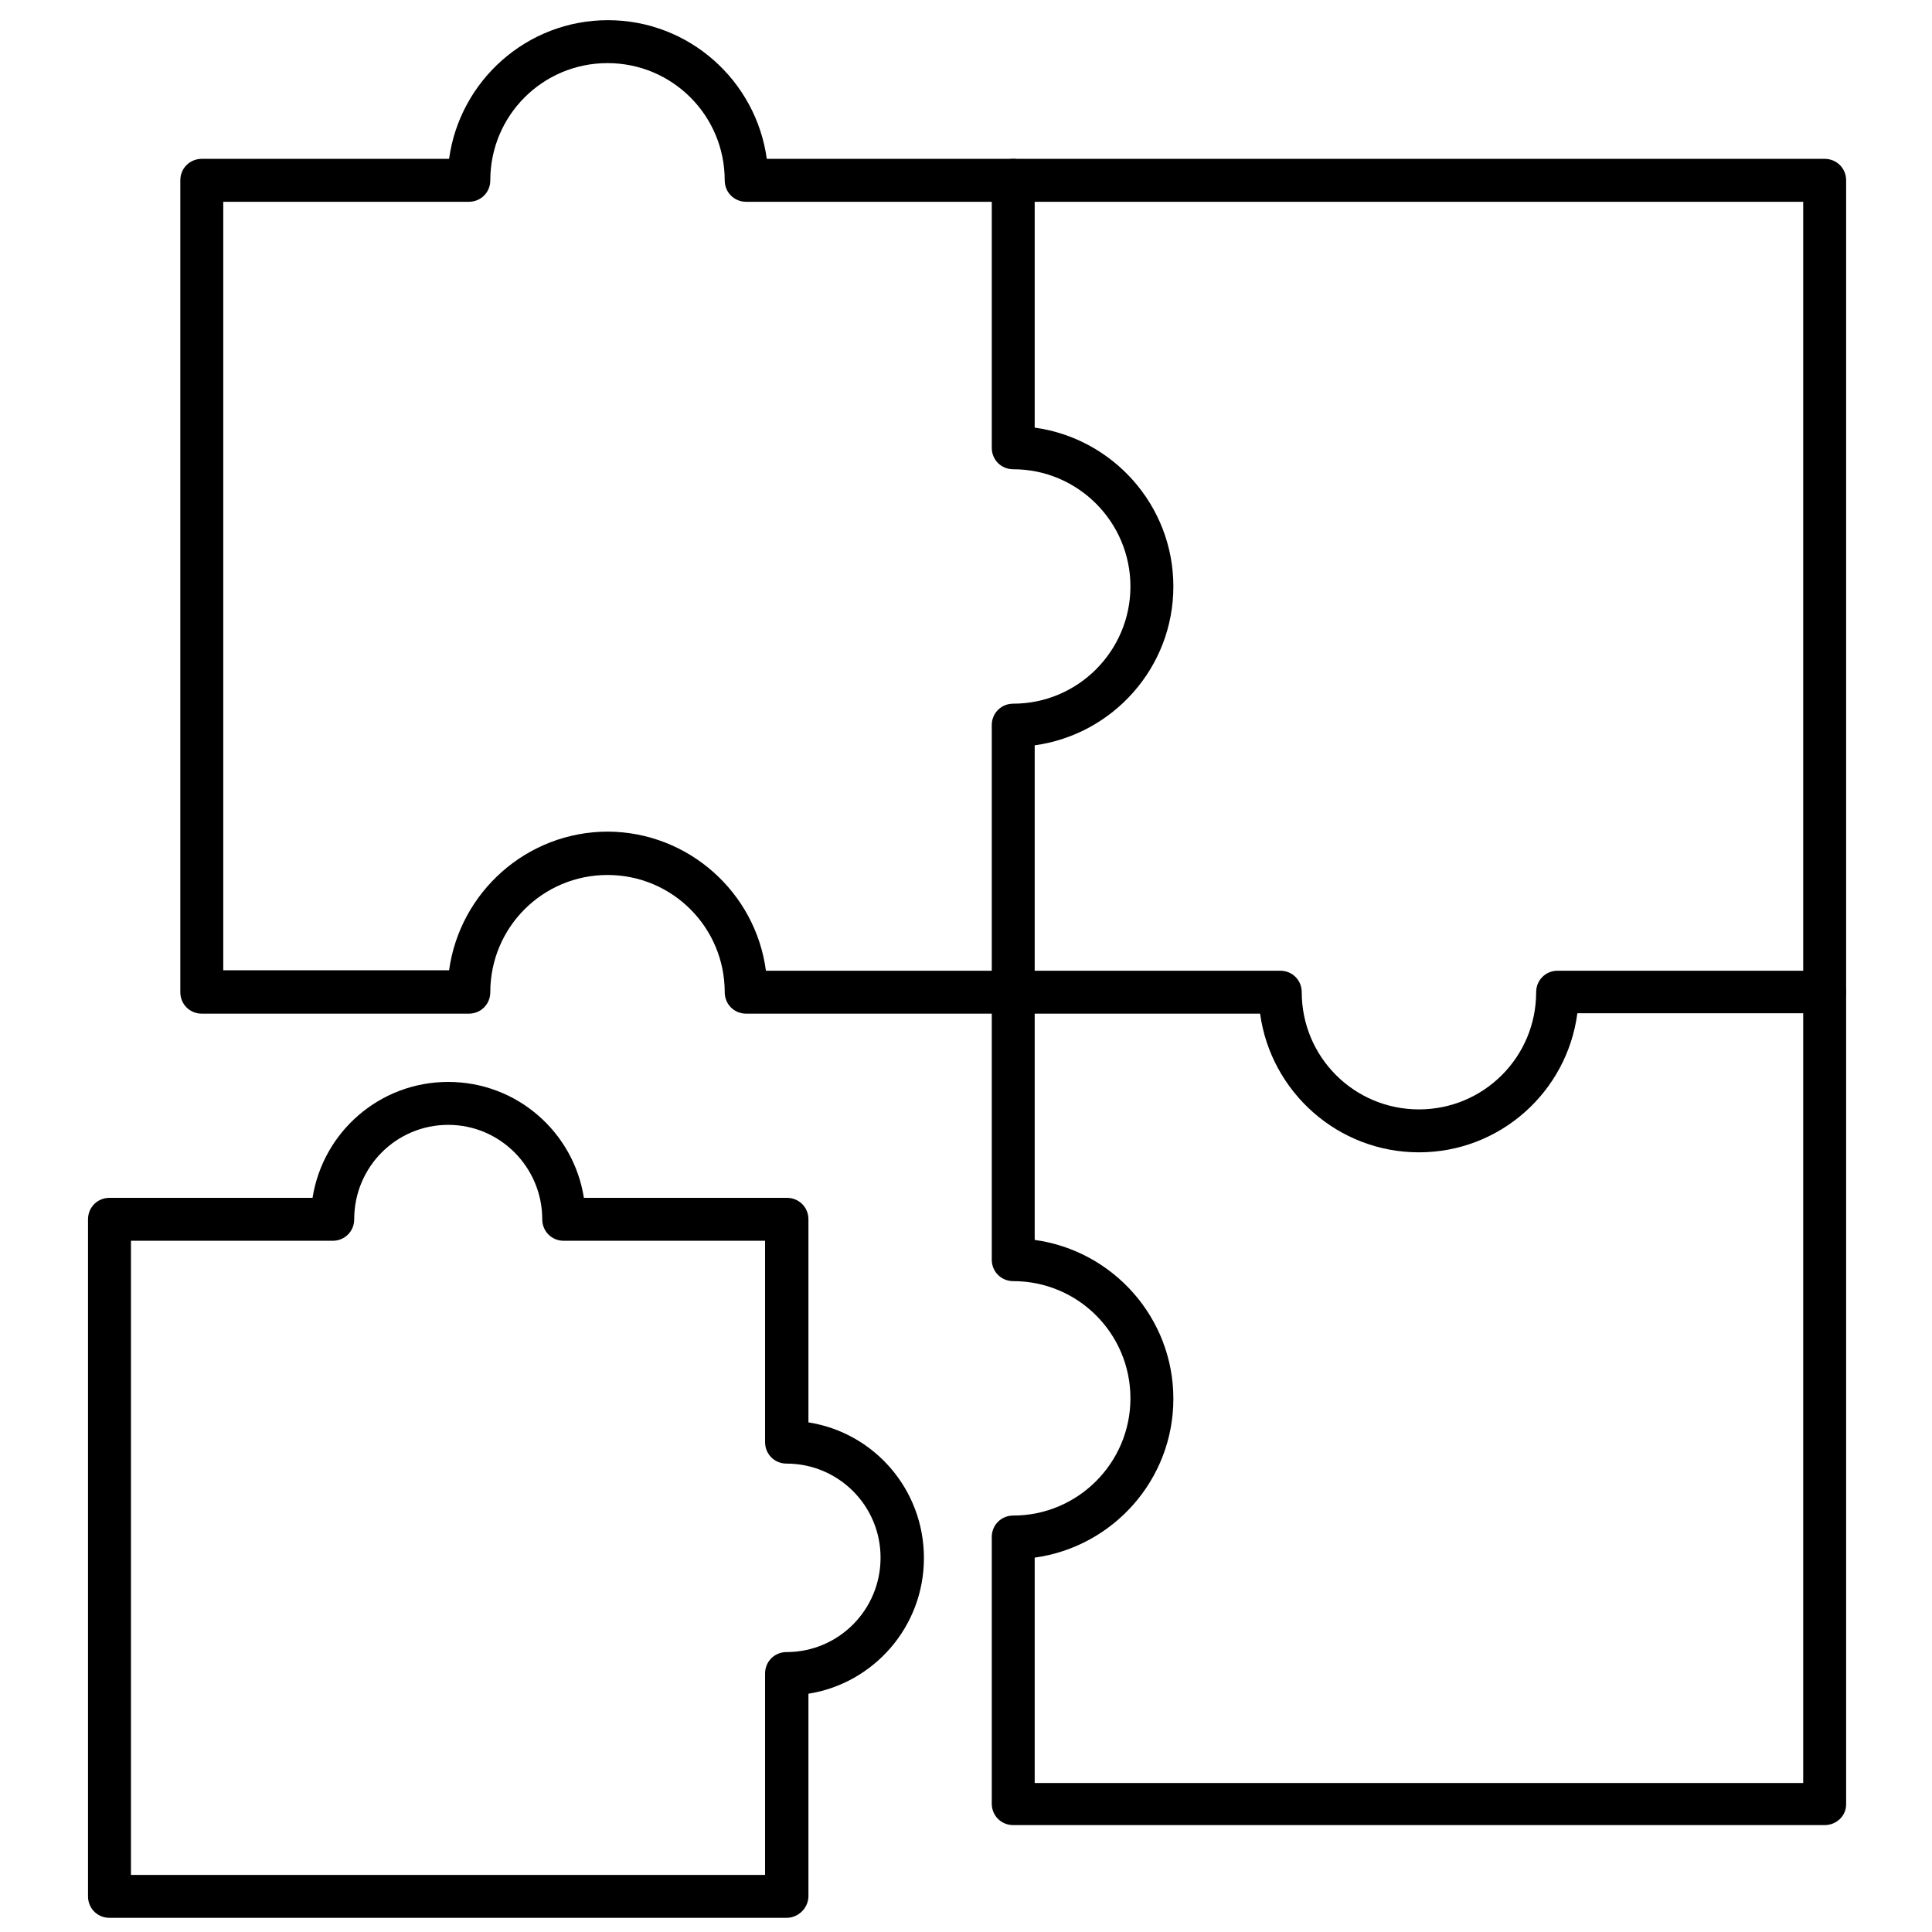 <svg id="Layer_1" enable-background="new 0 0 450 450" height="512" viewBox="0 0 450 450" width="512" xmlns="http://www.w3.org/2000/svg"><path d="m236 236.1h-62.2c-2.8 0-5-2.2-5-5 0-15.1-12.2-27.3-27.3-27.3s-27.3 12.2-27.3 27.3c0 2.8-2.2 5-5 5h-62.2c-2.8 0-5-2.2-5-5v-189.1c0-2.8 2.2-5 5-5h57.6c2.5-18.2 18.1-32.3 37-32.3s34.5 14.1 37 32.3h57.4c2.8 0 5 2.2 5 5v57.6c18.2 2.5 32.3 18.1 32.3 37s-14.1 34.5-32.3 37v57.6c0 2.7-2.2 4.9-5 4.9zm-57.6-10h52.6v-57.2c0-2.8 2.2-5 5-5 15.1 0 27.3-12.3 27.3-27.3s-12.2-27.3-27.3-27.3c-2.8 0-5-2.2-5-5v-57.3h-57.2c-2.8 0-5-2.2-5-5 0-15.1-12.2-27.3-27.3-27.3s-27.3 12.2-27.3 27.3c0 2.8-2.2 5-5 5h-57.2v179h52.6c2.5-18.2 18.1-32.3 37-32.3 18.8.1 34.4 14.2 36.8 32.4z"/><path d="m330.5 268.4c-18.9 0-34.5-14.1-37-32.3h-57.5c-2.8 0-5-2.2-5-5s2.2-5 5-5h62.2c2.8 0 5 2.2 5 5 0 15.1 12.2 27.3 27.3 27.3s27.3-12.2 27.3-27.3c0-2.8 2.2-5 5-5h57.2v-179.1h-184c-2.8 0-5-2.2-5-5s2.2-5 5-5h189c2.8 0 5 2.2 5 5v189c0 2.8-2.2 5-5 5h-57.6c-2.4 18.3-18 32.4-36.9 32.4z"/><path d="m183.2 446.7h-157.7c-2.8 0-5-2.2-5-5v-157.7c0-2.8 2.2-5 5-5h47.3c2.4-15.3 15.6-27 31.6-27s29.2 11.7 31.6 27h47.3c2.8 0 5 2.2 5 5v47.3c15.3 2.4 26.9 15.6 26.9 31.6s-11.7 29.2-26.9 31.6v47.3c-.1 2.7-2.4 4.9-5.1 4.9zm-152.7-10h147.7v-46.9c0-2.8 2.2-5 5-5 12.1 0 21.9-9.8 21.9-22 0-12.1-9.8-21.9-21.9-21.9-2.8 0-5-2.2-5-5v-46.9h-46.9c-2.8 0-5-2.2-5-5 0-12.1-9.8-22-21.9-22s-21.9 9.8-21.9 22c0 2.8-2.2 5-5 5h-47z"/><path d="m425 425.1h-189c-2.8 0-5-2.2-5-5v-62.1c0-2.8 2.2-5 5-5 15.1 0 27.3-12.3 27.3-27.3 0-15.1-12.2-27.3-27.3-27.3-2.8 0-5-2.2-5-5v-62.2c0-2.8 2.2-5 5-5s5 2.2 5 5v57.6c18.2 2.5 32.3 18.1 32.3 37s-14.1 34.5-32.3 37v52.5h179v-184c0-2.8 2.2-5 5-5s5 2.2 5 5v189c0 2.6-2.2 4.8-5 4.8z"/></svg>